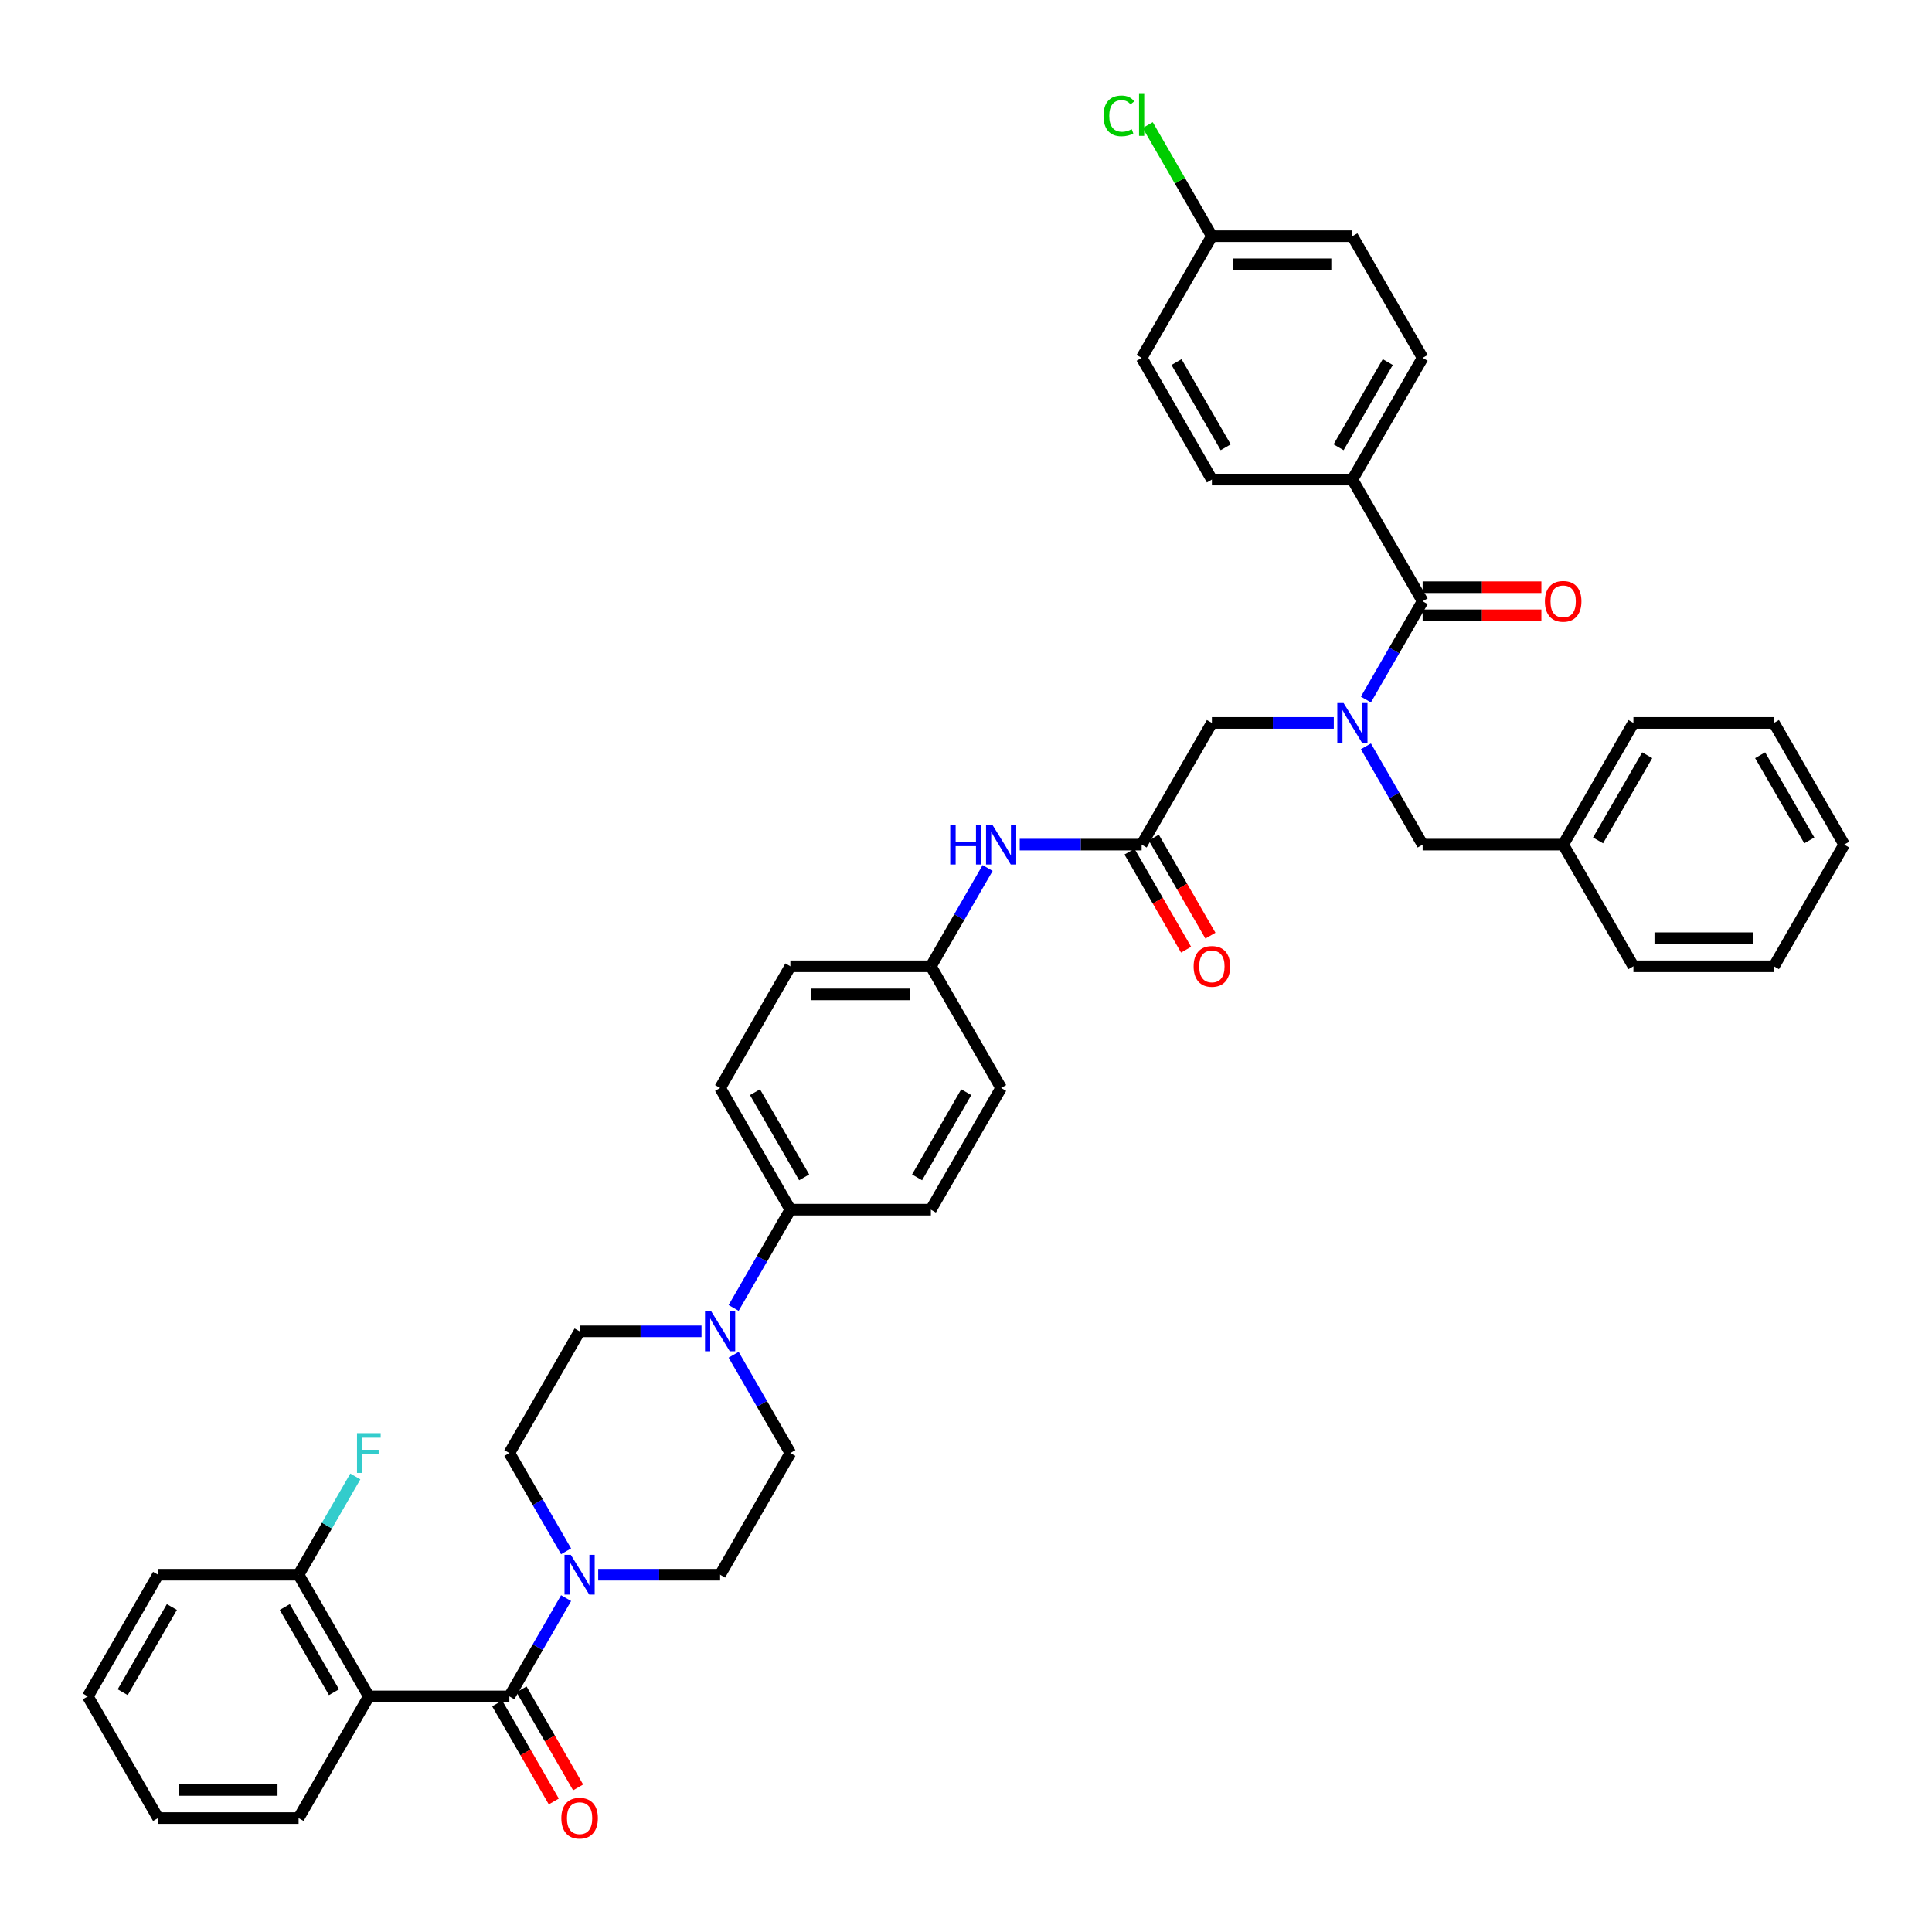<?xml version='1.0' encoding='iso-8859-1'?>
<svg version='1.1' baseProfile='full'
              xmlns='http://www.w3.org/2000/svg'
                      xmlns:rdkit='http://www.rdkit.org/xml'
                      xmlns:xlink='http://www.w3.org/1999/xlink'
                  xml:space='preserve'
width='1000px' height='1000px' viewBox='0 0 1000 1000'>
<!-- END OF HEADER -->
<rect style='opacity:1.0;fill:#FFFFFF;stroke:none' width='1000' height='1000' x='0' y='0'> </rect>
<path class='bond-0' d='M 706.995,386.302 L 721.68,411.735' style='fill:none;fill-rule:evenodd;stroke:#0000FF;stroke-width:6px;stroke-linecap:butt;stroke-linejoin:miter;stroke-opacity:1' />
<path class='bond-0' d='M 721.68,411.735 L 736.364,437.169' style='fill:none;fill-rule:evenodd;stroke:#000000;stroke-width:6px;stroke-linecap:butt;stroke-linejoin:miter;stroke-opacity:1' />
<path class='bond-1' d='M 706.995,362.069 L 721.68,336.635' style='fill:none;fill-rule:evenodd;stroke:#0000FF;stroke-width:6px;stroke-linecap:butt;stroke-linejoin:miter;stroke-opacity:1' />
<path class='bond-1' d='M 721.68,336.635 L 736.364,311.202' style='fill:none;fill-rule:evenodd;stroke:#000000;stroke-width:6px;stroke-linecap:butt;stroke-linejoin:miter;stroke-opacity:1' />
<path class='bond-2' d='M 690.371,374.185 L 658.822,374.185' style='fill:none;fill-rule:evenodd;stroke:#0000FF;stroke-width:6px;stroke-linecap:butt;stroke-linejoin:miter;stroke-opacity:1' />
<path class='bond-2' d='M 658.822,374.185 L 627.273,374.185' style='fill:none;fill-rule:evenodd;stroke:#000000;stroke-width:6px;stroke-linecap:butt;stroke-linejoin:miter;stroke-opacity:1' />
<path class='bond-3' d='M 700,248.218 L 736.364,185.234' style='fill:none;fill-rule:evenodd;stroke:#000000;stroke-width:6px;stroke-linecap:butt;stroke-linejoin:miter;stroke-opacity:1' />
<path class='bond-3' d='M 692.858,231.498 L 718.312,187.409' style='fill:none;fill-rule:evenodd;stroke:#000000;stroke-width:6px;stroke-linecap:butt;stroke-linejoin:miter;stroke-opacity:1' />
<path class='bond-4' d='M 700,248.218 L 627.273,248.218' style='fill:none;fill-rule:evenodd;stroke:#000000;stroke-width:6px;stroke-linecap:butt;stroke-linejoin:miter;stroke-opacity:1' />
<path class='bond-5' d='M 700,248.218 L 736.364,311.202' style='fill:none;fill-rule:evenodd;stroke:#000000;stroke-width:6px;stroke-linecap:butt;stroke-linejoin:miter;stroke-opacity:1' />
<path class='bond-6' d='M 736.364,318.474 L 767.091,318.474' style='fill:none;fill-rule:evenodd;stroke:#000000;stroke-width:6px;stroke-linecap:butt;stroke-linejoin:miter;stroke-opacity:1' />
<path class='bond-6' d='M 767.091,318.474 L 797.818,318.474' style='fill:none;fill-rule:evenodd;stroke:#FF0000;stroke-width:6px;stroke-linecap:butt;stroke-linejoin:miter;stroke-opacity:1' />
<path class='bond-6' d='M 736.364,303.929 L 767.091,303.929' style='fill:none;fill-rule:evenodd;stroke:#000000;stroke-width:6px;stroke-linecap:butt;stroke-linejoin:miter;stroke-opacity:1' />
<path class='bond-6' d='M 767.091,303.929 L 797.818,303.929' style='fill:none;fill-rule:evenodd;stroke:#FF0000;stroke-width:6px;stroke-linecap:butt;stroke-linejoin:miter;stroke-opacity:1' />
<path class='bond-7' d='M 736.364,185.234 L 700,122.251' style='fill:none;fill-rule:evenodd;stroke:#000000;stroke-width:6px;stroke-linecap:butt;stroke-linejoin:miter;stroke-opacity:1' />
<path class='bond-8' d='M 627.273,248.218 L 590.909,185.234' style='fill:none;fill-rule:evenodd;stroke:#000000;stroke-width:6px;stroke-linecap:butt;stroke-linejoin:miter;stroke-opacity:1' />
<path class='bond-8' d='M 634.415,231.498 L 608.96,187.409' style='fill:none;fill-rule:evenodd;stroke:#000000;stroke-width:6px;stroke-linecap:butt;stroke-linejoin:miter;stroke-opacity:1' />
<path class='bond-9' d='M 736.364,437.169 L 809.091,437.169' style='fill:none;fill-rule:evenodd;stroke:#000000;stroke-width:6px;stroke-linecap:butt;stroke-linejoin:miter;stroke-opacity:1' />
<path class='bond-10' d='M 809.091,437.169 L 845.455,374.185' style='fill:none;fill-rule:evenodd;stroke:#000000;stroke-width:6px;stroke-linecap:butt;stroke-linejoin:miter;stroke-opacity:1' />
<path class='bond-10' d='M 827.142,434.994 L 852.597,390.906' style='fill:none;fill-rule:evenodd;stroke:#000000;stroke-width:6px;stroke-linecap:butt;stroke-linejoin:miter;stroke-opacity:1' />
<path class='bond-11' d='M 809.091,437.169 L 845.455,500.153' style='fill:none;fill-rule:evenodd;stroke:#000000;stroke-width:6px;stroke-linecap:butt;stroke-linejoin:miter;stroke-opacity:1' />
<path class='bond-12' d='M 845.455,374.185 L 918.182,374.185' style='fill:none;fill-rule:evenodd;stroke:#000000;stroke-width:6px;stroke-linecap:butt;stroke-linejoin:miter;stroke-opacity:1' />
<path class='bond-13' d='M 918.182,374.185 L 954.545,437.169' style='fill:none;fill-rule:evenodd;stroke:#000000;stroke-width:6px;stroke-linecap:butt;stroke-linejoin:miter;stroke-opacity:1' />
<path class='bond-13' d='M 911.04,390.906 L 936.494,434.994' style='fill:none;fill-rule:evenodd;stroke:#000000;stroke-width:6px;stroke-linecap:butt;stroke-linejoin:miter;stroke-opacity:1' />
<path class='bond-14' d='M 954.545,437.169 L 918.182,500.153' style='fill:none;fill-rule:evenodd;stroke:#000000;stroke-width:6px;stroke-linecap:butt;stroke-linejoin:miter;stroke-opacity:1' />
<path class='bond-15' d='M 918.182,500.153 L 845.455,500.153' style='fill:none;fill-rule:evenodd;stroke:#000000;stroke-width:6px;stroke-linecap:butt;stroke-linejoin:miter;stroke-opacity:1' />
<path class='bond-15' d='M 907.273,485.607 L 856.364,485.607' style='fill:none;fill-rule:evenodd;stroke:#000000;stroke-width:6px;stroke-linecap:butt;stroke-linejoin:miter;stroke-opacity:1' />
<path class='bond-16' d='M 584.611,440.805 L 599.261,466.181' style='fill:none;fill-rule:evenodd;stroke:#000000;stroke-width:6px;stroke-linecap:butt;stroke-linejoin:miter;stroke-opacity:1' />
<path class='bond-16' d='M 599.261,466.181 L 613.912,491.556' style='fill:none;fill-rule:evenodd;stroke:#FF0000;stroke-width:6px;stroke-linecap:butt;stroke-linejoin:miter;stroke-opacity:1' />
<path class='bond-16' d='M 597.207,433.533 L 611.858,458.908' style='fill:none;fill-rule:evenodd;stroke:#000000;stroke-width:6px;stroke-linecap:butt;stroke-linejoin:miter;stroke-opacity:1' />
<path class='bond-16' d='M 611.858,458.908 L 626.509,484.284' style='fill:none;fill-rule:evenodd;stroke:#FF0000;stroke-width:6px;stroke-linecap:butt;stroke-linejoin:miter;stroke-opacity:1' />
<path class='bond-17' d='M 590.909,437.169 L 627.273,374.185' style='fill:none;fill-rule:evenodd;stroke:#000000;stroke-width:6px;stroke-linecap:butt;stroke-linejoin:miter;stroke-opacity:1' />
<path class='bond-18' d='M 590.909,437.169 L 559.36,437.169' style='fill:none;fill-rule:evenodd;stroke:#000000;stroke-width:6px;stroke-linecap:butt;stroke-linejoin:miter;stroke-opacity:1' />
<path class='bond-18' d='M 559.36,437.169 L 527.811,437.169' style='fill:none;fill-rule:evenodd;stroke:#0000FF;stroke-width:6px;stroke-linecap:butt;stroke-linejoin:miter;stroke-opacity:1' />
<path class='bond-19' d='M 511.186,449.285 L 496.502,474.719' style='fill:none;fill-rule:evenodd;stroke:#0000FF;stroke-width:6px;stroke-linecap:butt;stroke-linejoin:miter;stroke-opacity:1' />
<path class='bond-19' d='M 496.502,474.719 L 481.818,500.153' style='fill:none;fill-rule:evenodd;stroke:#000000;stroke-width:6px;stroke-linecap:butt;stroke-linejoin:miter;stroke-opacity:1' />
<path class='bond-20' d='M 309.629,815.071 L 341.178,815.071' style='fill:none;fill-rule:evenodd;stroke:#0000FF;stroke-width:6px;stroke-linecap:butt;stroke-linejoin:miter;stroke-opacity:1' />
<path class='bond-20' d='M 341.178,815.071 L 372.727,815.071' style='fill:none;fill-rule:evenodd;stroke:#000000;stroke-width:6px;stroke-linecap:butt;stroke-linejoin:miter;stroke-opacity:1' />
<path class='bond-21' d='M 293.005,827.187 L 278.32,852.621' style='fill:none;fill-rule:evenodd;stroke:#0000FF;stroke-width:6px;stroke-linecap:butt;stroke-linejoin:miter;stroke-opacity:1' />
<path class='bond-21' d='M 278.32,852.621 L 263.636,878.055' style='fill:none;fill-rule:evenodd;stroke:#000000;stroke-width:6px;stroke-linecap:butt;stroke-linejoin:miter;stroke-opacity:1' />
<path class='bond-22' d='M 293.005,802.955 L 278.32,777.521' style='fill:none;fill-rule:evenodd;stroke:#0000FF;stroke-width:6px;stroke-linecap:butt;stroke-linejoin:miter;stroke-opacity:1' />
<path class='bond-22' d='M 278.32,777.521 L 263.636,752.087' style='fill:none;fill-rule:evenodd;stroke:#000000;stroke-width:6px;stroke-linecap:butt;stroke-linejoin:miter;stroke-opacity:1' />
<path class='bond-23' d='M 190.909,878.055 L 154.545,815.071' style='fill:none;fill-rule:evenodd;stroke:#000000;stroke-width:6px;stroke-linecap:butt;stroke-linejoin:miter;stroke-opacity:1' />
<path class='bond-23' d='M 172.858,875.88 L 147.403,831.791' style='fill:none;fill-rule:evenodd;stroke:#000000;stroke-width:6px;stroke-linecap:butt;stroke-linejoin:miter;stroke-opacity:1' />
<path class='bond-24' d='M 190.909,878.055 L 154.545,941.038' style='fill:none;fill-rule:evenodd;stroke:#000000;stroke-width:6px;stroke-linecap:butt;stroke-linejoin:miter;stroke-opacity:1' />
<path class='bond-25' d='M 190.909,878.055 L 263.636,878.055' style='fill:none;fill-rule:evenodd;stroke:#000000;stroke-width:6px;stroke-linecap:butt;stroke-linejoin:miter;stroke-opacity:1' />
<path class='bond-26' d='M 257.338,881.691 L 271.989,907.067' style='fill:none;fill-rule:evenodd;stroke:#000000;stroke-width:6px;stroke-linecap:butt;stroke-linejoin:miter;stroke-opacity:1' />
<path class='bond-26' d='M 271.989,907.067 L 286.639,932.442' style='fill:none;fill-rule:evenodd;stroke:#FF0000;stroke-width:6px;stroke-linecap:butt;stroke-linejoin:miter;stroke-opacity:1' />
<path class='bond-26' d='M 269.935,874.418 L 284.585,899.794' style='fill:none;fill-rule:evenodd;stroke:#000000;stroke-width:6px;stroke-linecap:butt;stroke-linejoin:miter;stroke-opacity:1' />
<path class='bond-26' d='M 284.585,899.794 L 299.236,925.169' style='fill:none;fill-rule:evenodd;stroke:#FF0000;stroke-width:6px;stroke-linecap:butt;stroke-linejoin:miter;stroke-opacity:1' />
<path class='bond-27' d='M 154.545,815.071 L 169.23,789.637' style='fill:none;fill-rule:evenodd;stroke:#000000;stroke-width:6px;stroke-linecap:butt;stroke-linejoin:miter;stroke-opacity:1' />
<path class='bond-27' d='M 169.23,789.637 L 183.914,764.204' style='fill:none;fill-rule:evenodd;stroke:#33CCCC;stroke-width:6px;stroke-linecap:butt;stroke-linejoin:miter;stroke-opacity:1' />
<path class='bond-28' d='M 154.545,815.071 L 81.818,815.071' style='fill:none;fill-rule:evenodd;stroke:#000000;stroke-width:6px;stroke-linecap:butt;stroke-linejoin:miter;stroke-opacity:1' />
<path class='bond-29' d='M 379.723,676.987 L 394.407,651.554' style='fill:none;fill-rule:evenodd;stroke:#0000FF;stroke-width:6px;stroke-linecap:butt;stroke-linejoin:miter;stroke-opacity:1' />
<path class='bond-29' d='M 394.407,651.554 L 409.091,626.12' style='fill:none;fill-rule:evenodd;stroke:#000000;stroke-width:6px;stroke-linecap:butt;stroke-linejoin:miter;stroke-opacity:1' />
<path class='bond-30' d='M 363.098,689.104 L 331.549,689.104' style='fill:none;fill-rule:evenodd;stroke:#0000FF;stroke-width:6px;stroke-linecap:butt;stroke-linejoin:miter;stroke-opacity:1' />
<path class='bond-30' d='M 331.549,689.104 L 300,689.104' style='fill:none;fill-rule:evenodd;stroke:#000000;stroke-width:6px;stroke-linecap:butt;stroke-linejoin:miter;stroke-opacity:1' />
<path class='bond-31' d='M 379.723,701.22 L 394.407,726.654' style='fill:none;fill-rule:evenodd;stroke:#0000FF;stroke-width:6px;stroke-linecap:butt;stroke-linejoin:miter;stroke-opacity:1' />
<path class='bond-31' d='M 394.407,726.654 L 409.091,752.087' style='fill:none;fill-rule:evenodd;stroke:#000000;stroke-width:6px;stroke-linecap:butt;stroke-linejoin:miter;stroke-opacity:1' />
<path class='bond-32' d='M 481.818,500.153 L 409.091,500.153' style='fill:none;fill-rule:evenodd;stroke:#000000;stroke-width:6px;stroke-linecap:butt;stroke-linejoin:miter;stroke-opacity:1' />
<path class='bond-32' d='M 470.909,514.698 L 420,514.698' style='fill:none;fill-rule:evenodd;stroke:#000000;stroke-width:6px;stroke-linecap:butt;stroke-linejoin:miter;stroke-opacity:1' />
<path class='bond-33' d='M 481.818,500.153 L 518.182,563.136' style='fill:none;fill-rule:evenodd;stroke:#000000;stroke-width:6px;stroke-linecap:butt;stroke-linejoin:miter;stroke-opacity:1' />
<path class='bond-34' d='M 409.091,626.12 L 481.818,626.12' style='fill:none;fill-rule:evenodd;stroke:#000000;stroke-width:6px;stroke-linecap:butt;stroke-linejoin:miter;stroke-opacity:1' />
<path class='bond-35' d='M 409.091,626.12 L 372.727,563.136' style='fill:none;fill-rule:evenodd;stroke:#000000;stroke-width:6px;stroke-linecap:butt;stroke-linejoin:miter;stroke-opacity:1' />
<path class='bond-35' d='M 416.233,609.4 L 390.779,565.311' style='fill:none;fill-rule:evenodd;stroke:#000000;stroke-width:6px;stroke-linecap:butt;stroke-linejoin:miter;stroke-opacity:1' />
<path class='bond-36' d='M 409.091,500.153 L 372.727,563.136' style='fill:none;fill-rule:evenodd;stroke:#000000;stroke-width:6px;stroke-linecap:butt;stroke-linejoin:miter;stroke-opacity:1' />
<path class='bond-37' d='M 518.182,563.136 L 481.818,626.12' style='fill:none;fill-rule:evenodd;stroke:#000000;stroke-width:6px;stroke-linecap:butt;stroke-linejoin:miter;stroke-opacity:1' />
<path class='bond-37' d='M 500.131,565.311 L 474.676,609.4' style='fill:none;fill-rule:evenodd;stroke:#000000;stroke-width:6px;stroke-linecap:butt;stroke-linejoin:miter;stroke-opacity:1' />
<path class='bond-38' d='M 300,689.104 L 263.636,752.087' style='fill:none;fill-rule:evenodd;stroke:#000000;stroke-width:6px;stroke-linecap:butt;stroke-linejoin:miter;stroke-opacity:1' />
<path class='bond-39' d='M 409.091,752.087 L 372.727,815.071' style='fill:none;fill-rule:evenodd;stroke:#000000;stroke-width:6px;stroke-linecap:butt;stroke-linejoin:miter;stroke-opacity:1' />
<path class='bond-40' d='M 154.545,941.038 L 81.818,941.038' style='fill:none;fill-rule:evenodd;stroke:#000000;stroke-width:6px;stroke-linecap:butt;stroke-linejoin:miter;stroke-opacity:1' />
<path class='bond-40' d='M 143.636,926.493 L 92.727,926.493' style='fill:none;fill-rule:evenodd;stroke:#000000;stroke-width:6px;stroke-linecap:butt;stroke-linejoin:miter;stroke-opacity:1' />
<path class='bond-41' d='M 81.818,815.071 L 45.455,878.055' style='fill:none;fill-rule:evenodd;stroke:#000000;stroke-width:6px;stroke-linecap:butt;stroke-linejoin:miter;stroke-opacity:1' />
<path class='bond-41' d='M 88.96,831.791 L 63.506,875.88' style='fill:none;fill-rule:evenodd;stroke:#000000;stroke-width:6px;stroke-linecap:butt;stroke-linejoin:miter;stroke-opacity:1' />
<path class='bond-42' d='M 81.818,941.038 L 45.455,878.055' style='fill:none;fill-rule:evenodd;stroke:#000000;stroke-width:6px;stroke-linecap:butt;stroke-linejoin:miter;stroke-opacity:1' />
<path class='bond-43' d='M 627.273,122.251 L 590.909,185.234' style='fill:none;fill-rule:evenodd;stroke:#000000;stroke-width:6px;stroke-linecap:butt;stroke-linejoin:miter;stroke-opacity:1' />
<path class='bond-44' d='M 627.273,122.251 L 610.669,93.492' style='fill:none;fill-rule:evenodd;stroke:#000000;stroke-width:6px;stroke-linecap:butt;stroke-linejoin:miter;stroke-opacity:1' />
<path class='bond-44' d='M 610.669,93.492 L 594.065,64.734' style='fill:none;fill-rule:evenodd;stroke:#00CC00;stroke-width:6px;stroke-linecap:butt;stroke-linejoin:miter;stroke-opacity:1' />
<path class='bond-45' d='M 627.273,122.251 L 700,122.251' style='fill:none;fill-rule:evenodd;stroke:#000000;stroke-width:6px;stroke-linecap:butt;stroke-linejoin:miter;stroke-opacity:1' />
<path class='bond-45' d='M 638.182,136.796 L 689.091,136.796' style='fill:none;fill-rule:evenodd;stroke:#000000;stroke-width:6px;stroke-linecap:butt;stroke-linejoin:miter;stroke-opacity:1' />
<path  class='atom-0' d='M 695.447 363.887
L 702.196 374.796
Q 702.865 375.873, 703.942 377.822
Q 705.018 379.771, 705.076 379.887
L 705.076 363.887
L 707.811 363.887
L 707.811 384.484
L 704.989 384.484
L 697.745 372.556
Q 696.902 371.16, 696 369.56
Q 695.127 367.96, 694.865 367.465
L 694.865 384.484
L 692.189 384.484
L 692.189 363.887
L 695.447 363.887
' fill='#0000FF'/>
<path  class='atom-3' d='M 799.636 311.26
Q 799.636 306.314, 802.08 303.551
Q 804.524 300.787, 809.091 300.787
Q 813.658 300.787, 816.102 303.551
Q 818.545 306.314, 818.545 311.26
Q 818.545 316.264, 816.073 319.114
Q 813.6 321.936, 809.091 321.936
Q 804.553 321.936, 802.08 319.114
Q 799.636 316.293, 799.636 311.26
M 809.091 319.609
Q 812.233 319.609, 813.92 317.514
Q 815.636 315.391, 815.636 311.26
Q 815.636 307.216, 813.92 305.18
Q 812.233 303.114, 809.091 303.114
Q 805.949 303.114, 804.233 305.151
Q 802.545 307.187, 802.545 311.26
Q 802.545 315.42, 804.233 317.514
Q 805.949 319.609, 809.091 319.609
' fill='#FF0000'/>
<path  class='atom-14' d='M 617.818 500.211
Q 617.818 495.265, 620.262 492.502
Q 622.705 489.738, 627.273 489.738
Q 631.84 489.738, 634.284 492.502
Q 636.727 495.265, 636.727 500.211
Q 636.727 505.215, 634.255 508.065
Q 631.782 510.887, 627.273 510.887
Q 622.735 510.887, 620.262 508.065
Q 617.818 505.244, 617.818 500.211
M 627.273 508.56
Q 630.415 508.56, 632.102 506.465
Q 633.818 504.342, 633.818 500.211
Q 633.818 496.167, 632.102 494.131
Q 630.415 492.065, 627.273 492.065
Q 624.131 492.065, 622.415 494.102
Q 620.727 496.138, 620.727 500.211
Q 620.727 504.371, 622.415 506.465
Q 624.131 508.56, 627.273 508.56
' fill='#FF0000'/>
<path  class='atom-16' d='M 491.84 426.871
L 494.633 426.871
L 494.633 435.627
L 505.164 435.627
L 505.164 426.871
L 507.956 426.871
L 507.956 447.467
L 505.164 447.467
L 505.164 437.955
L 494.633 437.955
L 494.633 447.467
L 491.84 447.467
L 491.84 426.871
' fill='#0000FF'/>
<path  class='atom-16' d='M 513.629 426.871
L 520.378 437.78
Q 521.047 438.856, 522.124 440.805
Q 523.2 442.755, 523.258 442.871
L 523.258 426.871
L 525.993 426.871
L 525.993 447.467
L 523.171 447.467
L 515.927 435.54
Q 515.084 434.144, 514.182 432.544
Q 513.309 430.944, 513.047 430.449
L 513.047 447.467
L 510.371 447.467
L 510.371 426.871
L 513.629 426.871
' fill='#0000FF'/>
<path  class='atom-17' d='M 295.447 804.773
L 302.196 815.682
Q 302.865 816.758, 303.942 818.707
Q 305.018 820.657, 305.076 820.773
L 305.076 804.773
L 307.811 804.773
L 307.811 825.369
L 304.989 825.369
L 297.745 813.442
Q 296.902 812.046, 296 810.446
Q 295.127 808.846, 294.865 808.351
L 294.865 825.369
L 292.189 825.369
L 292.189 804.773
L 295.447 804.773
' fill='#0000FF'/>
<path  class='atom-20' d='M 290.545 941.097
Q 290.545 936.151, 292.989 933.387
Q 295.433 930.624, 300 930.624
Q 304.567 930.624, 307.011 933.387
Q 309.455 936.151, 309.455 941.097
Q 309.455 946.1, 306.982 948.951
Q 304.509 951.773, 300 951.773
Q 295.462 951.773, 292.989 948.951
Q 290.545 946.129, 290.545 941.097
M 300 949.446
Q 303.142 949.446, 304.829 947.351
Q 306.545 945.227, 306.545 941.097
Q 306.545 937.053, 304.829 935.017
Q 303.142 932.951, 300 932.951
Q 296.858 932.951, 295.142 934.987
Q 293.455 937.024, 293.455 941.097
Q 293.455 945.257, 295.142 947.351
Q 296.858 949.446, 300 949.446
' fill='#FF0000'/>
<path  class='atom-22' d='M 184.785 741.789
L 197.033 741.789
L 197.033 744.146
L 187.549 744.146
L 187.549 750.4
L 195.985 750.4
L 195.985 752.786
L 187.549 752.786
L 187.549 762.386
L 184.785 762.386
L 184.785 741.789
' fill='#33CCCC'/>
<path  class='atom-23' d='M 368.175 678.806
L 374.924 689.715
Q 375.593 690.791, 376.669 692.74
Q 377.745 694.689, 377.804 694.806
L 377.804 678.806
L 380.538 678.806
L 380.538 699.402
L 377.716 699.402
L 370.473 687.475
Q 369.629 686.078, 368.727 684.478
Q 367.855 682.878, 367.593 682.384
L 367.593 699.402
L 364.916 699.402
L 364.916 678.806
L 368.175 678.806
' fill='#0000FF'/>
<path  class='atom-41' d='M 571.185 59.98
Q 571.185 54.86, 573.571 52.183
Q 575.985 49.478, 580.553 49.478
Q 584.8 49.478, 587.069 52.474
L 585.149 54.045
Q 583.491 51.863, 580.553 51.863
Q 577.44 51.863, 575.782 53.958
Q 574.153 56.023, 574.153 59.98
Q 574.153 64.052, 575.84 66.147
Q 577.556 68.242, 580.873 68.242
Q 583.142 68.242, 585.789 66.874
L 586.604 69.056
Q 585.527 69.754, 583.898 70.162
Q 582.269 70.569, 580.465 70.569
Q 575.985 70.569, 573.571 67.834
Q 571.185 65.1, 571.185 59.98
' fill='#00CC00'/>
<path  class='atom-41' d='M 589.571 48.227
L 592.247 48.227
L 592.247 70.307
L 589.571 70.307
L 589.571 48.227
' fill='#00CC00'/>
</svg>

